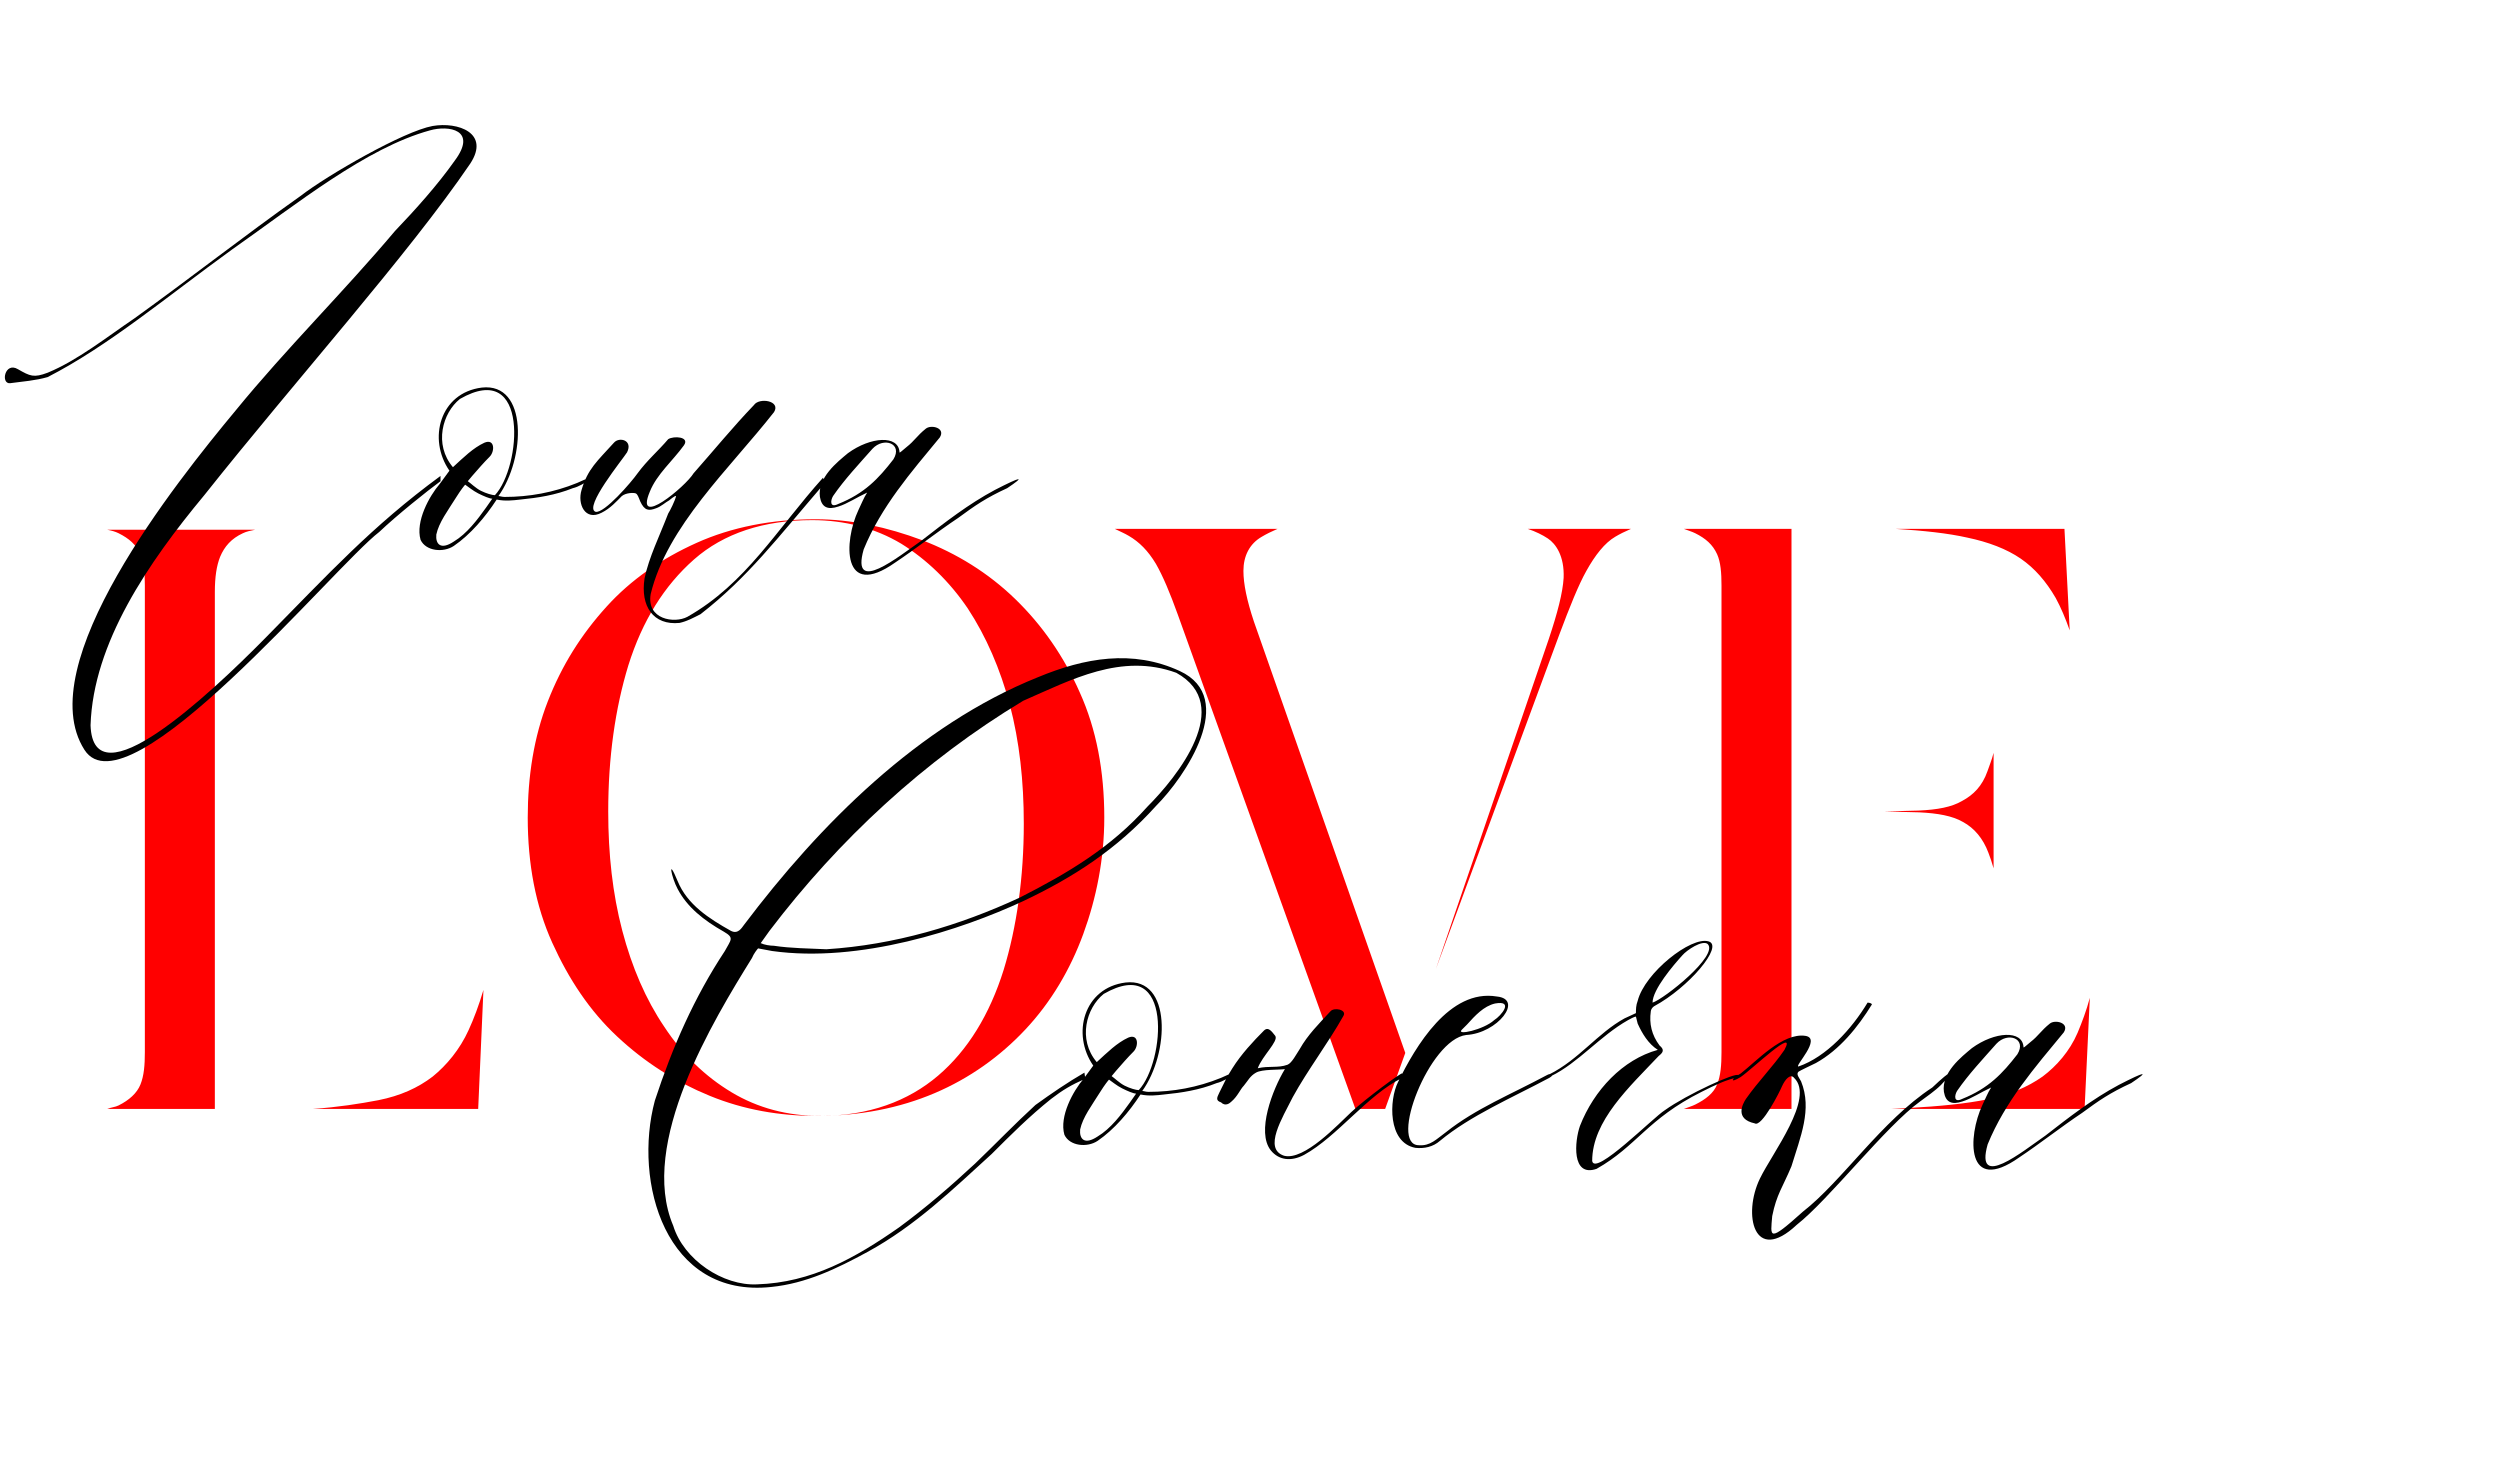 <?xml version="1.0" encoding="UTF-8"?> <svg xmlns="http://www.w3.org/2000/svg" width="1143" height="672" viewBox="0 0 1143 672" fill="none"> <path d="M54.227 243.8C52.627 243 51.027 242.6 49.027 242.2H116.627C114.627 242.6 112.627 243 111.027 243.8C105.827 246.2 102.627 249.8 100.627 254.6C99.027 258.6 98.227 263.8 98.227 270.6L98.227 507H49.027C51.027 506.2 52.627 506.2 54.227 505.4C59.027 503 62.627 499.8 64.227 495.8C65.827 491.8 66.227 487 66.227 481V267.8C66.227 261.8 65.827 257 64.227 253.4C62.227 249 59.027 246.2 54.227 243.8ZM214.227 471C216.627 465.8 219.027 459.4 221.027 452.6L218.627 507H143.027C154.627 506.2 164.627 504.6 173.027 503C183.027 501 191.027 497.4 197.827 492.2C204.227 487 210.227 479.8 214.227 471ZM493.68 316.6C501.28 333.4 504.88 352.6 504.88 373.8C504.88 392.6 501.28 410.6 495.28 427C489.28 443.4 480.48 458.2 468.88 470.6C457.28 483 443.28 493 427.28 499.8C411.28 506.6 393.28 510.2 373.28 510.2C356.48 510.2 340.08 507.4 324.48 501C308.88 494.6 294.88 485.8 282.08 473.8C269.68 462.2 260.08 447.8 252.48 431C244.88 414.2 241.28 395 241.28 373.8C241.28 355 244.08 337 250.48 320.6C256.88 304.2 265.68 290.2 277.28 277.4C288.48 265 302.48 255.4 318.48 248.2C334.48 241 352.88 237.4 372.88 237.4C389.28 237.4 405.68 241 421.68 247C437.28 253 451.68 261.8 464.08 273.8C476.48 285.8 486.48 300.2 493.68 316.6ZM458.88 443.4C464.88 423.8 468.08 401 468.08 376.6C468.08 357 466.08 339 461.68 322.2C457.28 305.8 450.88 291 442.48 278.2C434.08 265.8 423.68 255.8 412.08 248.6C400.08 241.4 386.08 237.8 371.28 237.8C349.28 237.8 330.88 243.8 317.28 255.8C303.68 267.8 293.68 283.8 287.28 304.2C281.28 323.8 278.08 346.2 278.08 371C278.08 390.6 280.08 408.6 284.48 425.4C288.88 442.2 295.28 457 303.68 469.4C312.08 482.2 322.48 492.2 334.48 499.4C346.48 506.6 360.08 510.2 374.88 510.2C397.28 510.2 415.28 503.4 428.88 491.8C442.48 480.2 452.48 463.8 458.88 443.4ZM568.492 261C568.492 267 570.092 274.6 573.292 284.2L642.492 481.4L633.292 507H619.692L538.492 281C534.892 271 531.692 263.4 528.492 257.8C524.892 251.8 520.892 247.8 516.092 245C514.092 243.8 512.092 243 509.692 241.8H584.092C581.292 243 578.892 244.2 576.892 245.4C571.292 248.6 568.492 254.2 568.492 261ZM745.692 241.8C742.892 243 740.492 244.2 738.492 245.4C733.692 248.2 729.292 253.8 725.292 261C721.692 267.4 717.692 277.4 712.892 290.2L656.492 443L708.092 292.2C712.092 280.2 714.492 271 714.892 264.2C715.292 254.2 711.292 248.6 707.692 246.2C705.292 244.6 702.092 243 698.492 241.8H745.692ZM775.07 243.8C773.47 243 771.87 242.6 769.87 241.8L819.07 241.8V507H769.87C771.87 506.2 773.47 505.8 775.07 505C779.87 502.6 783.47 499.8 785.07 495.8C786.67 491.8 787.07 487 787.07 481V267.8C787.07 261.8 786.67 257 785.07 253.4C783.07 249 779.87 246.2 775.07 243.8ZM923.87 255.4C917.47 251 909.07 247.8 899.47 245.8C890.67 243.8 879.47 242.6 866.67 241.8H943.87L946.27 288.2C944.27 282.6 942.27 277.8 939.87 273.4C935.47 265.8 930.27 259.8 923.87 255.4ZM897.47 375.8C892.67 373 885.87 371.8 877.47 371.4L861.47 371L877.07 370.6C885.87 370.2 892.27 369 897.07 366.2C902.27 363.4 906.27 359.4 908.67 352.6C909.47 350.2 910.67 347.4 911.47 344.2V397C910.67 394.2 909.87 391.8 909.07 389.8C906.67 383.4 902.67 378.6 897.47 375.8ZM949.87 472.2C951.87 467.4 953.87 462.2 955.47 456.2L953.07 507H864.67L872.27 506.6C886.67 505.8 899.07 504.6 908.67 502.6C918.67 500.6 927.07 497 933.87 492.2C940.27 487.4 946.27 480.6 949.87 472.2Z" fill="#FF0000"></path> <path d="M201.4 217.6V220C195.4 224.4 181.4 235.6 173.4 243.2C153 258.8 58.2 373.6 38.6 342.8C13.8 304 80.2 220.8 107.8 187.6C131 159.2 157 133.6 180.6 105.6C189.8 96 200.2 84.4 207.8 73.6C218.6 59.2 205 57.2 196.6 59.6C167.4 67.6 135.8 93.2 106.2 114C75.8 136 49.8 158 21.8 172.4C16.2 174 10.6 174.4 4.6 175.2C0.2 175.6 2.2 165.2 8.2 168.8C13.8 172 15.4 172.8 21.8 170.4C35.4 164.8 49 154 61.4 145.6C87 127.2 111.4 108 137.4 89.6C149.8 80 184.6 60 197.8 57.6C209.4 55.6 224.2 60.8 215 74.8C187 116 135 174 93.4 226.4C67.8 257.2 42.6 294 41.4 331.6C42.6 367.2 95 318.4 121.4 291.6C150.2 262.4 169.8 240.8 201.4 217.6ZM263.878 220.8C274.678 215.6 267.078 222 261.878 223.2C253.878 226.4 245.878 227.6 237.878 228.4C234.278 228.8 231.078 229.2 227.078 228.4C221.878 236.4 215.078 244.4 207.478 249.6C202.678 252.8 194.678 252 192.278 246.8C189.878 238.4 196.278 226.8 201.078 221.2L205.478 215.2C195.478 200.8 201.078 179.6 220.278 177.2C241.478 174.8 240.278 209.6 227.878 226.8C228.678 226.8 229.478 227.2 230.678 227.2C241.878 227.2 253.078 225.2 263.878 220.8ZM210.278 182.4C202.278 188.8 198.278 203.2 207.078 213.6C211.878 209.2 216.278 204.8 221.478 202.4C226.278 200.4 226.278 206.4 223.878 208.8C221.078 211.6 218.678 214.4 215.878 217.6L213.878 220C215.078 220.8 217.478 223.2 219.878 224.4C222.278 225.6 225.078 226.4 226.278 226.4C238.278 213.6 242.278 164 210.278 182.4ZM225.078 228C223.878 228 221.078 226.8 218.678 225.6C216.278 224.4 213.878 222.4 212.678 221.6C212.278 222 210.678 224 208.678 227.2C204.678 233.6 200.678 238.8 199.478 244.4C199.078 248.8 201.478 251.6 207.478 247.6C213.478 244 218.278 237.6 222.278 232L225.078 228ZM376.294 218.4L377.094 220.8C355.094 246.4 341.894 264 320.294 280.8C317.094 282.4 314.294 284 310.694 284.8C298.694 286 292.694 277.2 294.694 264.4C296.694 254.8 301.494 245.2 305.494 234.8C306.294 233.6 308.694 228.8 309.094 226.8C308.694 226.4 305.894 228.8 305.894 228.8C304.294 229.6 302.294 231.6 299.894 232.4C296.694 233.6 294.694 233.6 292.694 229.2C291.894 227.2 291.494 226 290.694 225.6C289.894 225.2 286.294 225.2 284.294 226.8C281.894 229.2 279.094 232.4 275.094 234.4C267.494 238.4 263.894 230.4 265.894 224C268.694 214.4 273.094 210.8 280.694 202.4C283.094 199.6 289.494 201.2 286.694 206.8C284.694 210 266.694 232 272.294 234C276.294 234.8 288.694 220.4 291.494 216.4C295.894 210.4 301.094 206 305.494 200.8C307.894 199.2 315.494 199.6 312.694 203.6C307.494 210.8 300.294 216.8 297.094 224.8C289.894 242 313.494 222.4 317.094 216.4C326.294 206 335.094 195.2 344.694 185.2C347.094 181.6 357.094 183.2 353.894 188.4C333.494 214.4 305.094 240.4 297.494 271.6C295.494 283.2 308.294 285.2 314.294 282C341.094 266.8 355.094 242 376.294 218.4ZM383.269 231.6C378.469 233.2 375.669 232 374.869 227.2C373.669 218.4 382.869 211.2 387.669 207.2C398.069 199.6 410.869 198.8 411.269 206.8C411.269 207.2 412.069 206.4 414.469 204.4C418.069 201.6 419.269 199.2 423.269 196C425.669 194 432.469 195.6 429.669 200C416.469 216 402.869 231.6 394.869 251.2C388.869 272.4 410.869 254.4 421.269 247.2C432.069 238.8 442.869 230.4 454.869 224C467.269 217.6 468.869 217.6 460.469 223.2C450.869 227.6 445.669 231.2 438.069 236.8C428.469 243.2 418.869 250.8 409.269 257.2C384.869 274.4 385.669 247.6 392.469 233.2C393.669 230.8 394.869 227.6 396.469 225.2C392.069 227.2 387.269 230.4 383.269 231.6ZM398.869 205.2C392.869 212 386.069 219.2 380.869 226.8C379.669 228.8 379.269 232.4 383.269 230.4C395.269 225.6 401.669 218.8 408.469 210C412.869 202.8 404.069 199.6 398.869 205.2Z" fill="black"></path> <path d="M495.8 490.4L496.2 493.2C489.8 496 485.8 498.4 480.6 502.4C470.6 510.4 462.2 518.8 453.4 527.6C435.8 543.6 418.6 560.4 396.6 572.4C382.6 580 368.6 586.8 352.6 588.4C304.2 593.6 289.4 540.4 299.4 503.2C307.4 478.8 317.4 456 331.4 434.8C334.2 429.6 335.8 428.8 331 426C321.8 420.8 314.2 414.8 309.8 406.4C307 401.2 305 391.2 309.8 402.8C314.2 413.6 324.2 420 334.2 425.6C337.4 427.2 339 424.4 340.2 422.8C374.6 377.2 419.8 331.6 474.6 309.6C495.8 300.8 517.8 296.8 539.4 306.8C566.2 319.2 541.8 355.2 528.6 368.4C510.6 388.4 490.6 401.2 467.8 412C439.4 425.2 393 440.4 353 434.8L346.6 433.6C346.2 434 344.6 436 343.8 438C326.2 466.4 291.8 522.8 307.8 560.4C312.6 576 330.6 588 346.2 587.2C371 586.4 391 575.2 411 561.2C423 552.4 434.6 542.4 445.8 532C455.8 522.4 463.8 514 473.4 505.2C480.6 500 488.2 494.8 495.8 490.4ZM377.8 434C409 432 438.6 423.2 466.2 410.4C488.2 399.2 507.8 387.6 524.6 368.8C538.2 355.2 564.6 322.4 537.8 307.6C512.6 298.4 489.8 310.8 467.8 320.4C422.6 347.6 383.4 384 351.8 425.6L347.8 431.2C349.4 432 352.2 432.4 353.8 432.4C361.8 433.6 369.8 433.6 377.8 434ZM558.238 492.8C569.038 487.6 561.438 494 556.238 495.2C548.237 498.4 540.238 499.6 532.238 500.4C528.638 500.8 525.438 501.2 521.438 500.4C516.238 508.4 509.438 516.4 501.838 521.6C497.038 524.8 489.037 524 486.637 518.8C484.237 510.4 490.637 498.8 495.438 493.2L499.838 487.2C489.837 472.8 495.438 451.6 514.638 449.2C535.838 446.8 534.638 481.6 522.238 498.8C523.038 498.8 523.838 499.2 525.038 499.2C536.238 499.2 547.438 497.2 558.238 492.8ZM504.638 454.4C496.638 460.8 492.637 475.2 501.438 485.6C506.238 481.2 510.638 476.8 515.838 474.4C520.638 472.4 520.638 478.4 518.238 480.8C515.438 483.6 513.038 486.4 510.238 489.6L508.238 492C509.438 492.8 511.838 495.2 514.238 496.4C516.638 497.6 519.438 498.4 520.638 498.4C532.638 485.6 536.638 436 504.638 454.4ZM519.438 500C518.238 500 515.438 498.8 513.038 497.6C510.638 496.4 508.238 494.4 507.038 493.6C506.638 494 505.038 496 503.038 499.2C499.038 505.6 495.037 510.8 493.837 516.4C493.437 520.8 495.838 523.6 501.838 519.6C507.838 516 512.638 509.6 516.638 504L519.438 500ZM641.053 490.8V492.8C625.053 500.8 611.453 519.6 596.253 528C590.253 531.2 584.653 530.4 581.053 526C574.253 517.6 581.853 498 587.453 488.8C584.653 489.2 577.053 488.8 574.253 490.4C571.453 492 570.653 494 568.653 496.4C567.053 498 565.853 501.2 563.053 503.6C562.253 504.4 560.253 506 558.253 504C555.853 503.2 556.253 502 557.453 499.6C559.053 496.4 561.053 492 563.453 488.4C567.453 482 573.053 476 577.853 471.2C579.853 469.2 581.453 471.6 583.053 473.6C584.653 476 577.053 482.8 575.053 488.4C580.253 487.2 584.253 488.4 588.653 486.8C590.653 486 592.653 482 594.253 479.6C597.853 473.2 603.053 468 608.253 462.4C609.853 460.4 615.853 461.6 614.253 464.4C607.053 477.2 597.853 489.2 591.053 501.6C586.253 511.2 577.453 525.2 587.053 528.4C596.253 530.8 611.853 514 617.853 508.4C624.253 502.4 641.053 490 641.053 490.8ZM684.341 455.6C696.741 456.8 684.741 472.4 670.341 473.2C653.541 475.2 634.741 523.6 648.741 523.6C653.941 524 656.741 520.8 661.141 517.6C674.741 506.8 690.741 500.4 707.141 491.6C709.141 490.4 711.141 491.2 708.341 492.8C691.141 502 672.341 510 658.341 521.6C655.141 524.4 651.141 525.2 647.141 524.8C634.341 522.4 635.141 502.8 639.141 494.8C647.141 478.4 662.741 452 684.341 455.6ZM683.541 458.8C678.341 460 674.341 464.4 670.741 468.4L668.341 470.8C665.541 473.6 678.341 470.8 683.141 466.4C686.341 464.4 692.341 457.2 683.541 458.8ZM794.747 491.6L795.147 492.4C789.147 493.6 784.347 496 777.947 499.2C753.147 511.6 748.347 524 729.947 534.4C718.347 538.4 719.947 521.6 722.347 514.8C728.747 498.4 741.947 484.4 757.947 480C753.547 477.2 750.747 472.4 748.747 468L747.947 464.8C747.147 464.8 745.147 466 744.347 466.4C731.547 473.6 721.547 486 709.147 492C705.947 493.2 705.147 492.8 708.347 491.2C721.947 484.4 730.347 472.4 742.747 465.6L747.947 463.2C747.947 461.6 747.947 459.6 748.747 457.6C751.947 444.8 773.147 428 781.147 430.4C788.347 432.4 771.947 451.6 756.347 460C755.547 460.4 754.747 461.6 754.747 462.4C753.947 468 755.147 473.2 758.747 478C761.147 480 760.347 481.2 758.347 482.8C745.147 496.8 727.947 512.4 727.947 530.8C729.147 538 755.947 510.8 761.147 507.6C771.147 500.4 793.947 490 794.747 491.6ZM755.547 458.4C760.747 456.8 785.947 436.8 780.747 431.6C778.347 429.6 771.147 434.4 769.147 436.8C765.147 441.2 755.547 452.4 755.547 458.4ZM887.456 496C884.656 498.8 881.056 501.2 877.856 503.6C862.256 514.8 836.256 548.4 821.456 560C801.856 578.4 796.656 555.2 804.656 538.8C810.256 527.2 829.856 502 820.256 492.8C818.656 490.8 816.256 493.2 814.656 496.8C813.856 498.8 805.456 515.6 802.256 513.6C793.056 511.6 796.656 504.8 798.256 502.4C803.856 494.4 810.656 487.6 815.856 480C821.856 468.8 800.656 489.2 795.856 492.4C790.656 495.6 791.456 493.2 795.856 490.8C803.056 485.2 815.056 472 825.456 473.6C833.056 474.8 820.256 487.6 822.256 487.6C835.056 483.2 846.656 470.4 853.856 458.4C853.856 458.4 855.456 458.4 855.856 459.2C849.456 469.6 841.056 480 830.256 486C828.656 486.8 822.656 489.6 822.256 490C821.056 491.2 822.656 492.8 823.456 494.4C828.656 507.2 823.056 520 819.056 533.2C815.056 542.8 812.256 546 810.256 556C809.456 565.6 808.256 568.4 824.256 554C842.256 540 860.256 512.4 883.456 497.2C892.256 488.8 895.456 487.6 887.456 496ZM897.159 503.6C892.359 505.2 889.559 504 888.759 499.2C887.559 490.4 896.759 483.2 901.559 479.2C911.959 471.6 924.759 470.8 925.159 478.8C925.159 479.2 925.959 478.4 928.359 476.4C931.959 473.6 933.159 471.2 937.159 468C939.559 466 946.359 467.6 943.559 472C930.359 488 916.759 503.6 908.759 523.2C902.759 544.4 924.759 526.4 935.159 519.2C945.959 510.8 956.759 502.4 968.759 496C981.159 489.6 982.759 489.6 974.359 495.2C964.759 499.6 959.559 503.2 951.959 508.8C942.359 515.2 932.759 522.8 923.159 529.2C898.759 546.4 899.559 519.6 906.359 505.2C907.559 502.8 908.759 499.6 910.359 497.2C905.959 499.2 901.159 502.4 897.159 503.6ZM912.759 477.2C906.759 484 899.959 491.2 894.759 498.8C893.559 500.8 893.159 504.4 897.159 502.4C909.159 497.6 915.559 490.8 922.359 482C926.759 474.8 917.959 471.6 912.759 477.2Z" fill="black"></path> </svg> 